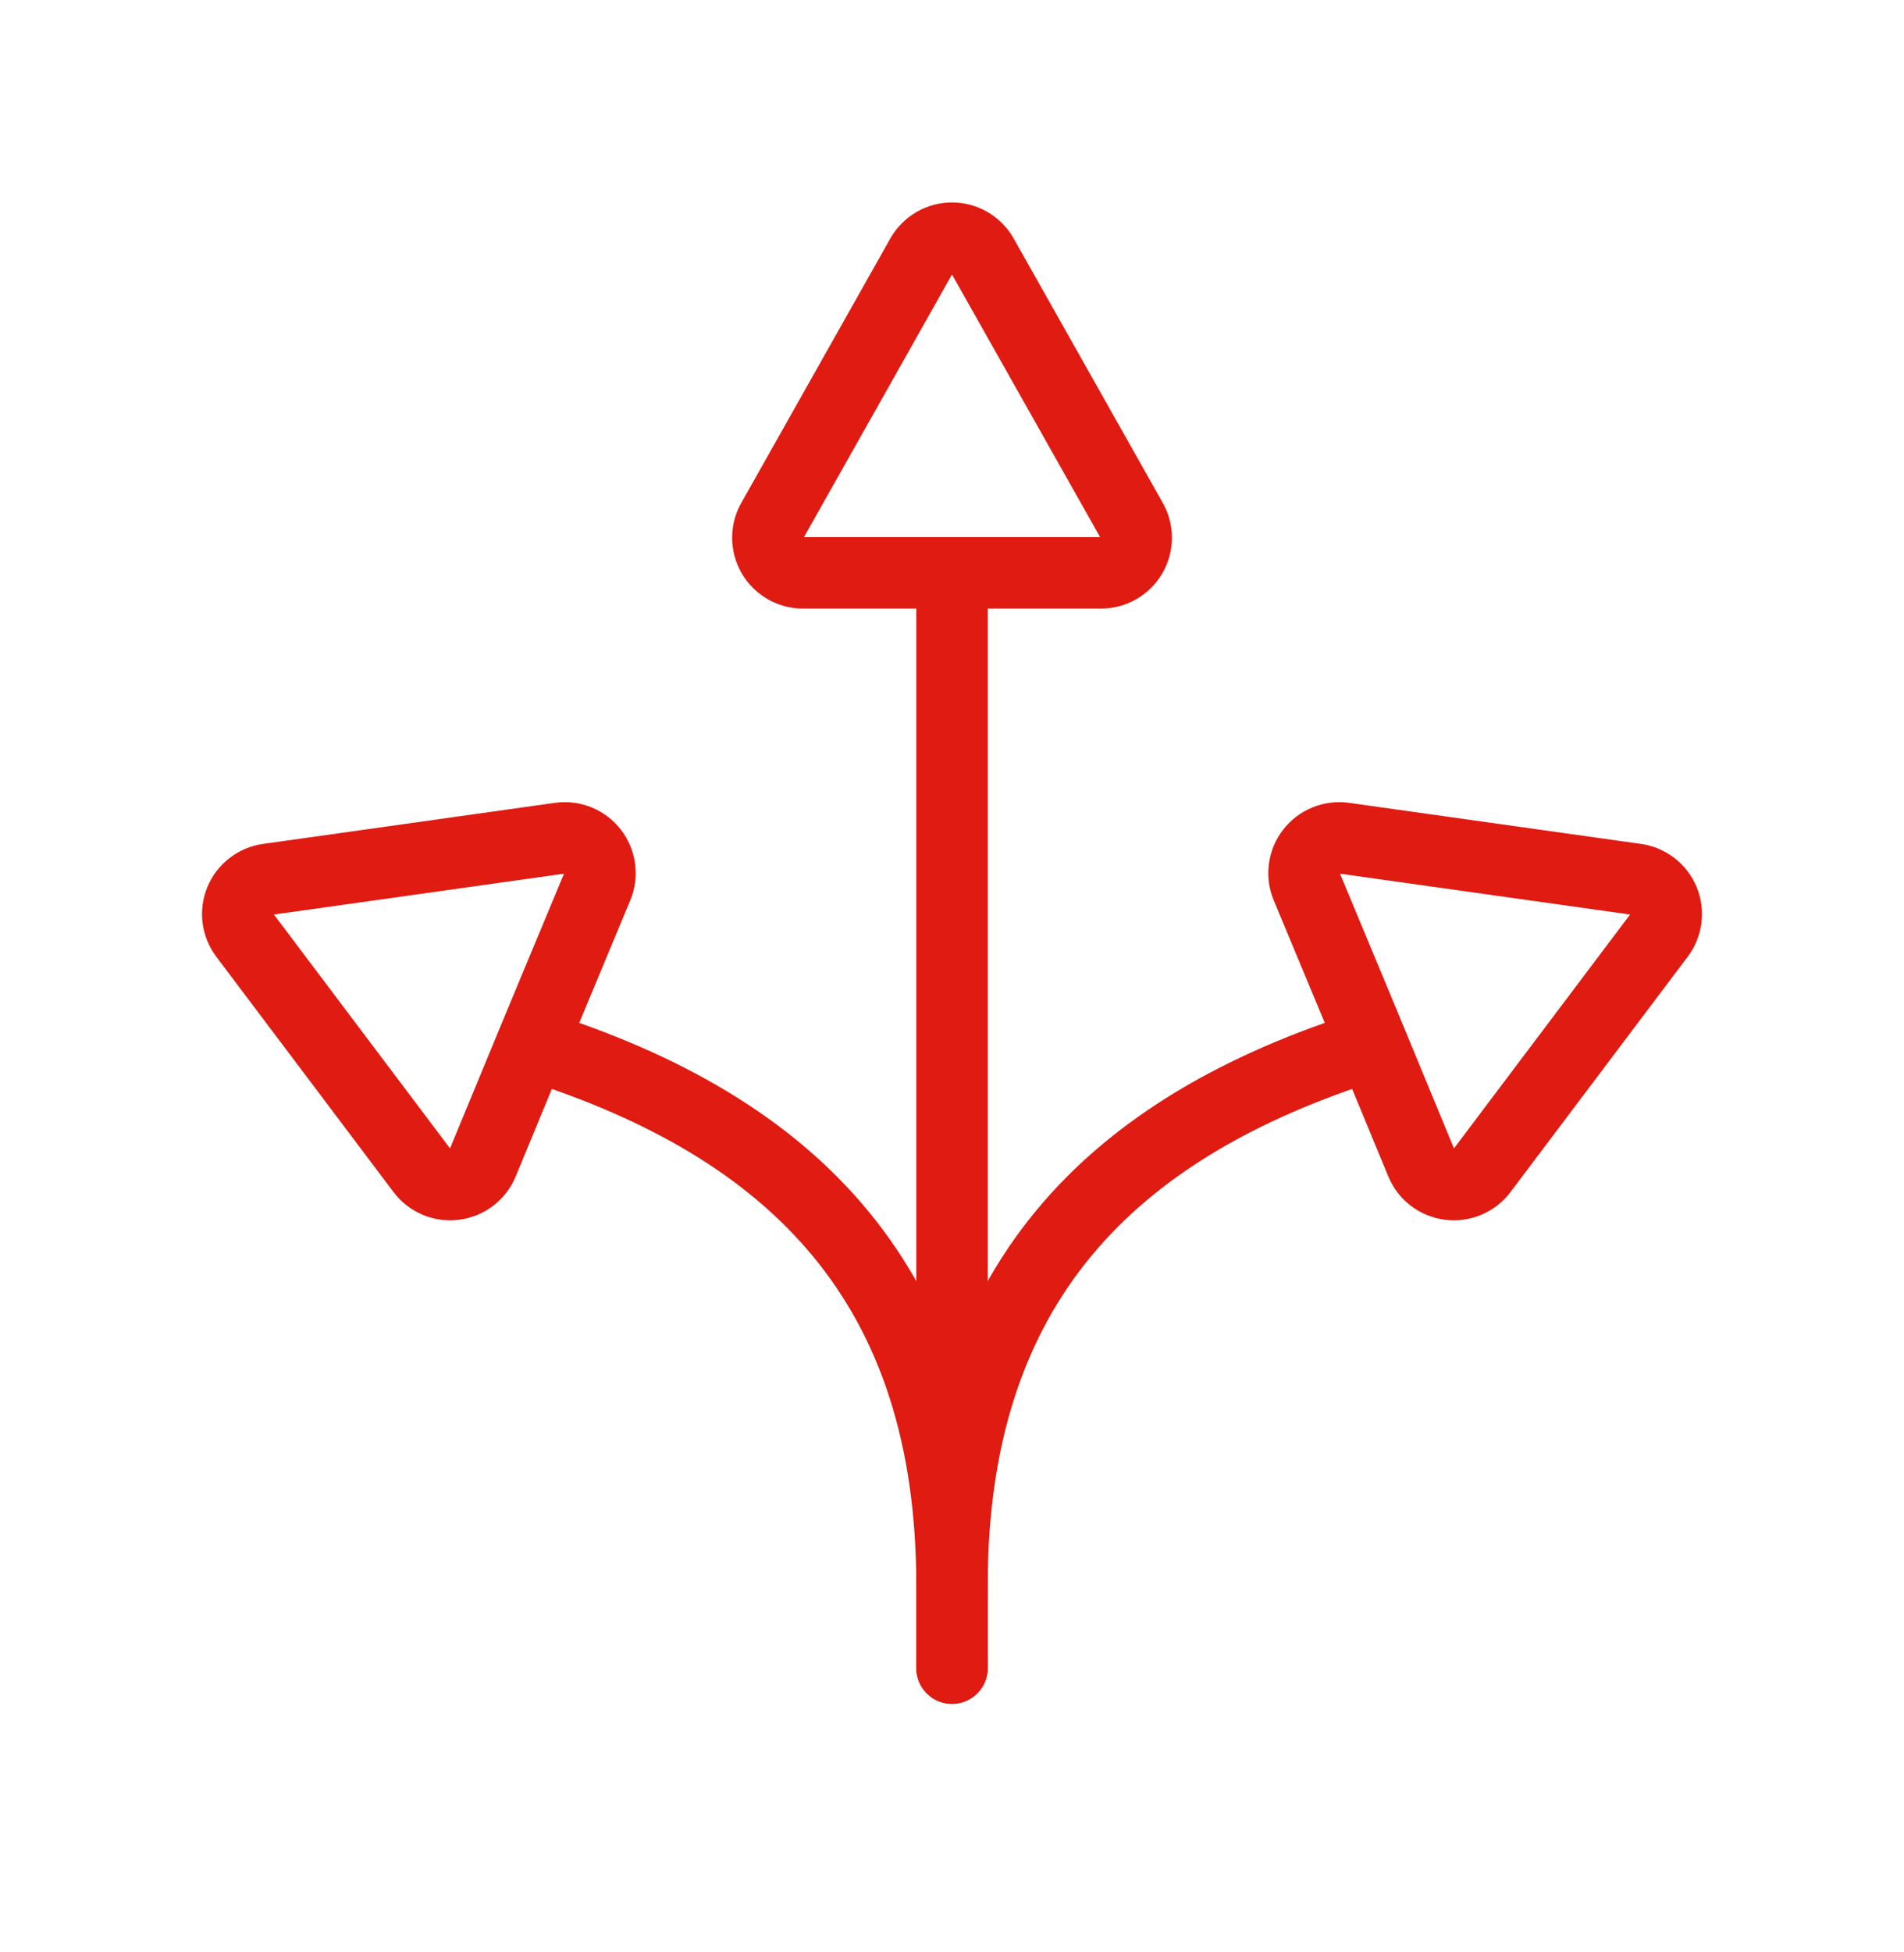 <svg width="40" height="41" viewBox="0 0 40 41" fill="none" xmlns="http://www.w3.org/2000/svg">
<g clip-path="url(#clip0_7466_17000)">
<path d="M16.868 12.03C16.738 12.03 16.61 11.995 16.498 11.93C16.386 11.865 16.293 11.771 16.228 11.658C16.164 11.545 16.13 11.417 16.131 11.287C16.132 11.157 16.167 11.03 16.233 10.918L19.365 5.363C19.431 5.253 19.523 5.162 19.635 5.098C19.746 5.035 19.872 5.001 20 5.001C20.128 5.001 20.254 5.035 20.365 5.098C20.477 5.162 20.57 5.253 20.635 5.363L23.768 10.917C23.834 11.029 23.869 11.156 23.87 11.287C23.871 11.417 23.837 11.545 23.773 11.658C23.708 11.771 23.615 11.865 23.503 11.93C23.39 11.995 23.262 12.03 23.132 12.03H16.868Z" stroke="#DF1B12" stroke-width="1.5" stroke-linecap="round" stroke-linejoin="round"/>
<path d="M12.549 18.617C12.599 18.496 12.616 18.365 12.598 18.236C12.581 18.107 12.53 17.985 12.45 17.882C12.371 17.779 12.265 17.699 12.145 17.65C12.024 17.601 11.893 17.584 11.764 17.602L5.631 18.465C5.503 18.482 5.383 18.533 5.281 18.612C5.179 18.69 5.099 18.794 5.05 18.913C5.001 19.032 4.984 19.162 5 19.289C5.017 19.417 5.066 19.538 5.144 19.641L8.867 24.583C8.945 24.687 9.05 24.768 9.17 24.819C9.29 24.869 9.421 24.887 9.55 24.871C9.68 24.854 9.802 24.804 9.906 24.725C10.009 24.646 10.09 24.541 10.14 24.421L11.34 21.519L12.549 18.617Z" stroke="#DF1B12" stroke-width="1.5" stroke-linecap="round" stroke-linejoin="round"/>
<path d="M11.173 21.939C16.705 23.673 20 27.006 20 33.298V35.031" stroke="#DF1B12" stroke-width="1.5" stroke-linecap="round" stroke-linejoin="round"/>
<path d="M27.451 18.617C27.401 18.496 27.384 18.365 27.402 18.236C27.419 18.107 27.47 17.985 27.55 17.882C27.63 17.779 27.735 17.699 27.855 17.65C27.976 17.601 28.107 17.584 28.236 17.602L34.369 18.465C34.497 18.482 34.617 18.533 34.719 18.612C34.821 18.69 34.901 18.794 34.95 18.913C34.999 19.032 35.016 19.162 35 19.289C34.983 19.417 34.934 19.538 34.856 19.641L31.133 24.583C31.055 24.687 30.95 24.768 30.83 24.819C30.71 24.869 30.579 24.887 30.45 24.871C30.32 24.854 30.198 24.804 30.094 24.725C29.991 24.646 29.91 24.541 29.86 24.421L28.66 21.519L27.451 18.617Z" stroke="#DF1B12" stroke-width="1.5" stroke-linecap="round" stroke-linejoin="round"/>
<path d="M28.827 21.939C23.295 23.673 20 27.006 20 33.298V35.031" stroke="#DF1B12" stroke-width="1.5" stroke-linecap="round" stroke-linejoin="round"/>
<path d="M20 12.03V33.298" stroke="#DF1B12" stroke-width="1.5" stroke-linecap="round" stroke-linejoin="round"/>
</g>
<defs>
<clipPath id="clip0_7466_17000">
<rect width="32" height="32" fill="white" transform="translate(4 4.03)"/>
</clipPath>
</defs>
</svg>
